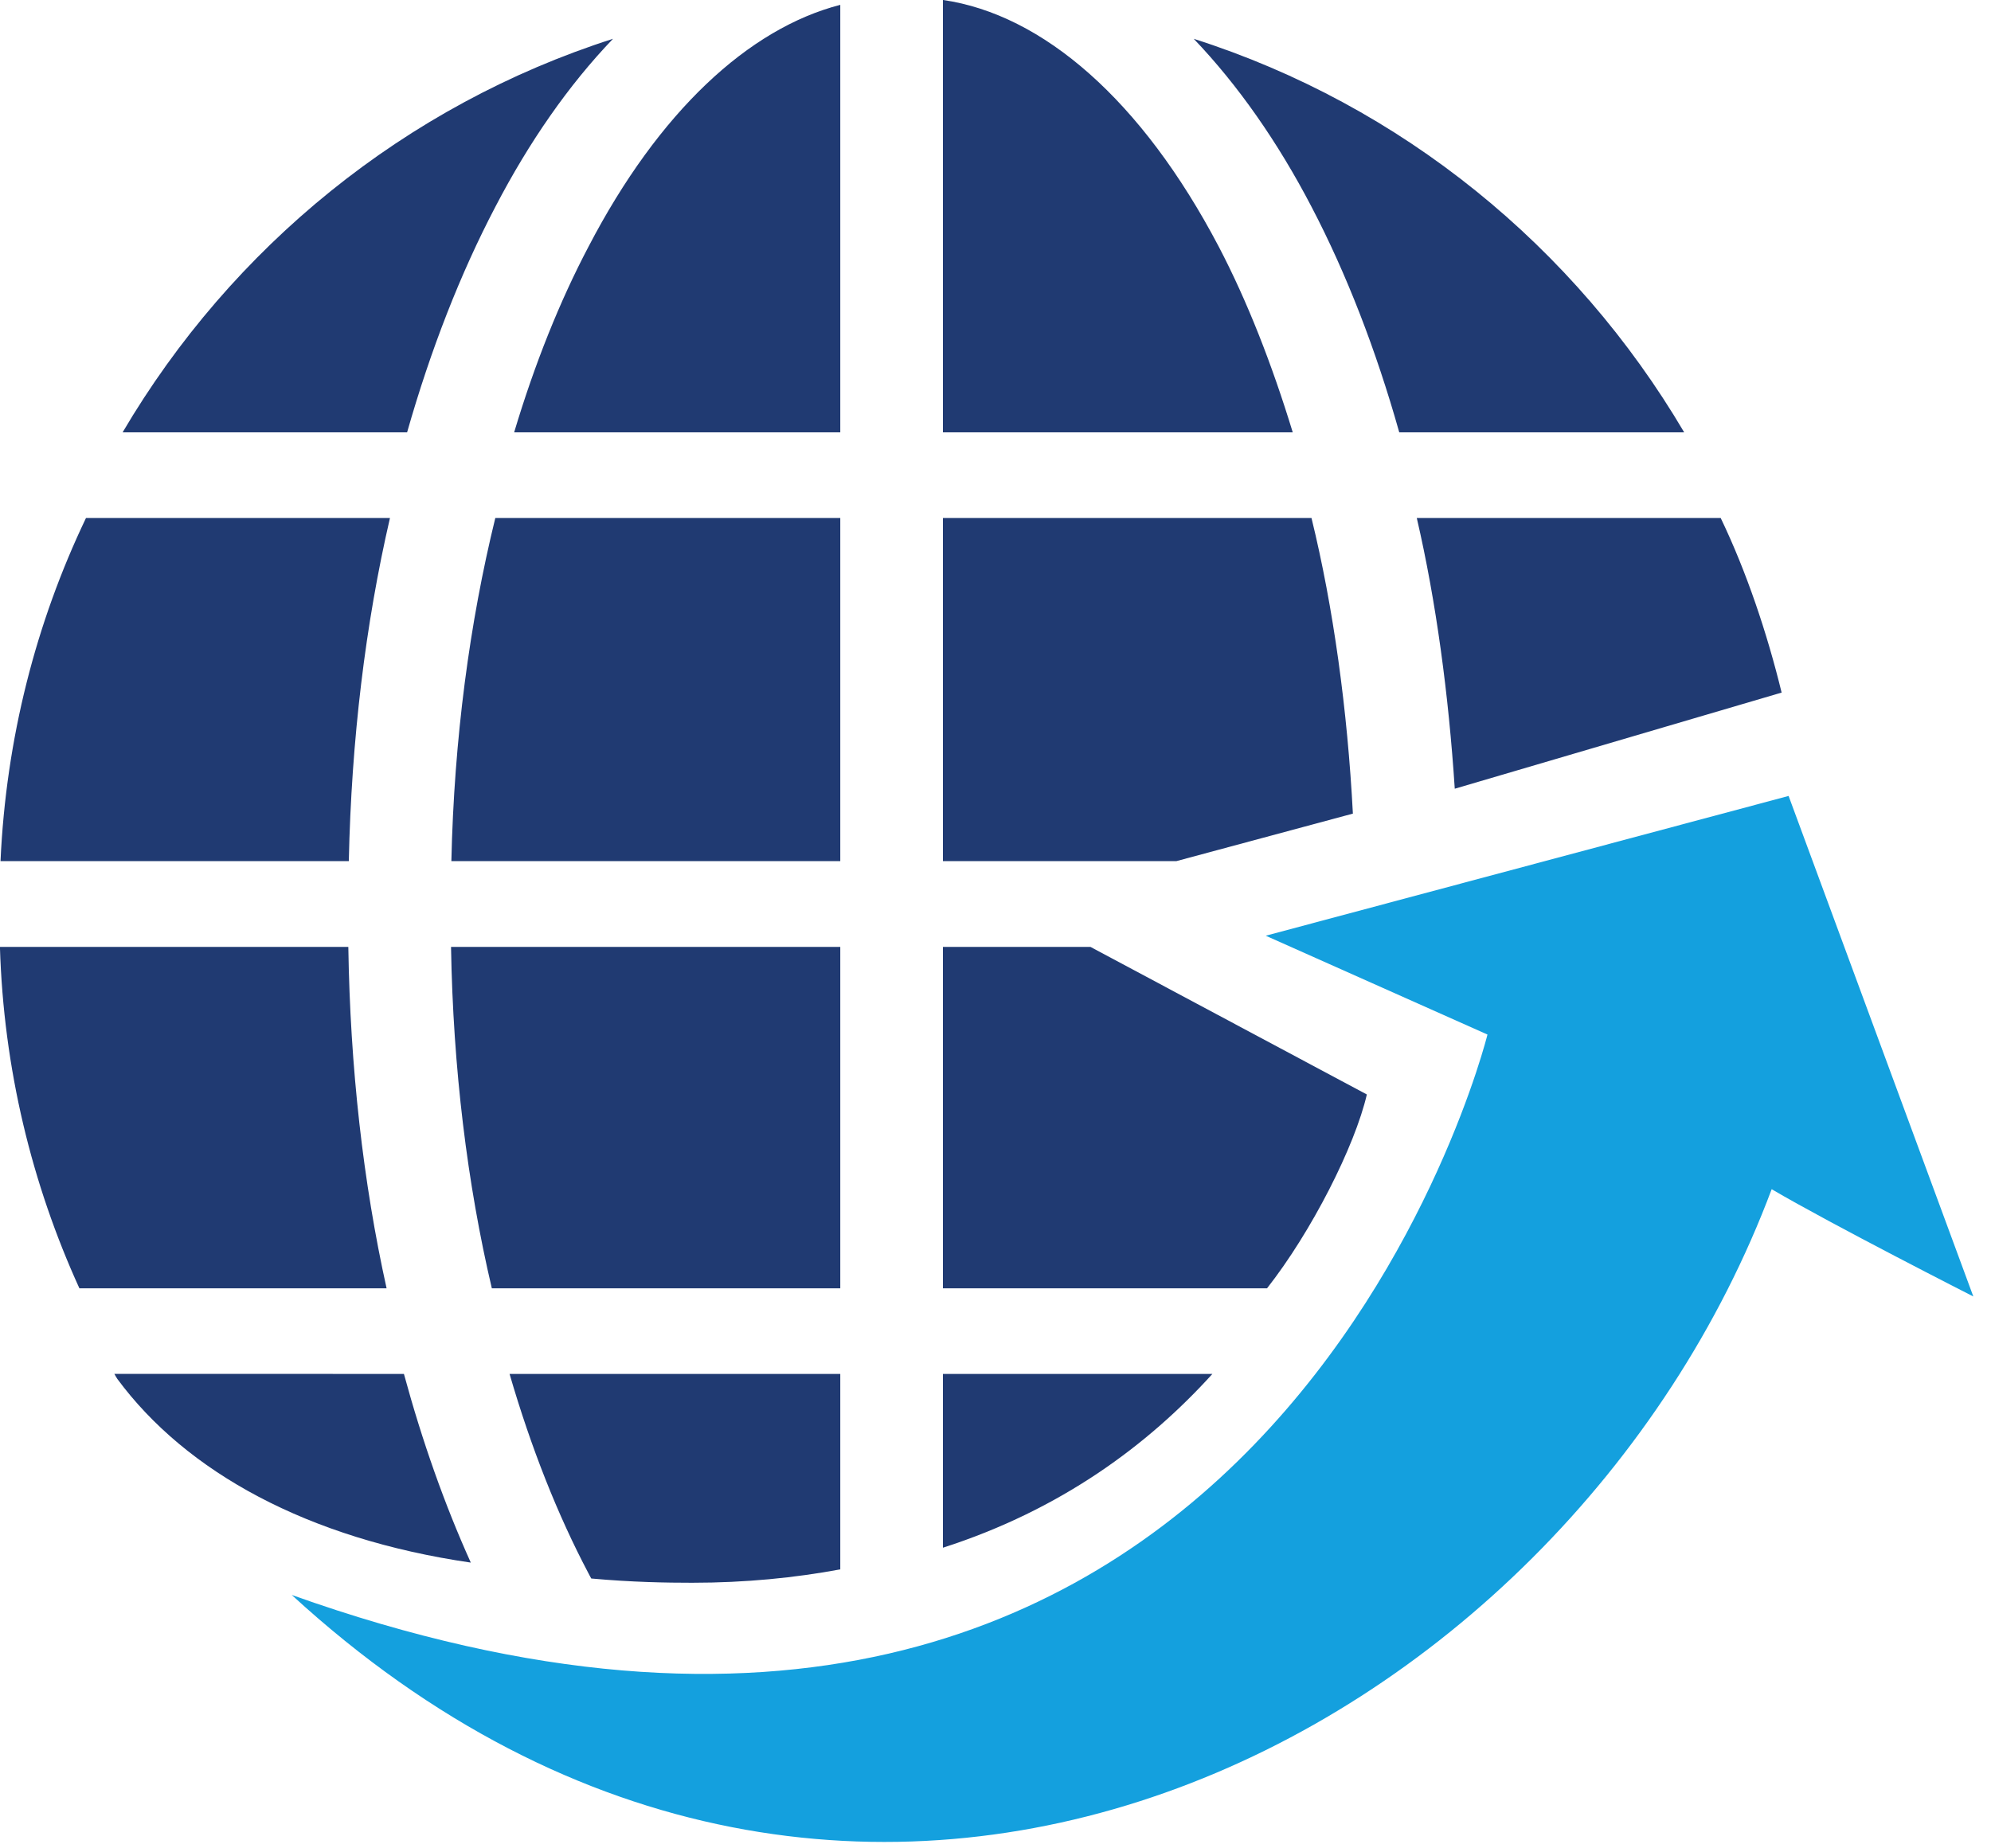 <?xml version="1.0" encoding="UTF-8" standalone="no"?>
<!DOCTYPE svg PUBLIC "-//W3C//DTD SVG 1.1//EN" "http://www.w3.org/Graphics/SVG/1.1/DTD/svg11.dtd">
<svg width="100%" height="100%" viewBox="0 0 56 52" version="1.1" xmlns="http://www.w3.org/2000/svg" xmlns:xlink="http://www.w3.org/1999/xlink" xml:space="preserve" xmlns:serif="http://www.serif.com/" style="fill-rule:evenodd;clip-rule:evenodd;stroke-linejoin:round;stroke-miterlimit:2;">
    <g transform="matrix(1.373,0,0,1.373,-11.17,-4.731)">
        <path d="M18.284,7.682C18.973,6.357 19.783,5.19 20.693,4.241C16.444,5.6 12.882,8.507 10.647,12.305L16.475,12.305C16.958,10.61 17.565,9.054 18.284,7.682ZM25.349,14.06L18.282,14.06C17.757,16.201 17.438,18.578 17.382,21.09L25.349,21.09L25.349,14.06ZM20.248,35.79C21.088,35.866 21.793,35.877 22.313,35.877C23.41,35.877 24.414,35.776 25.349,35.603L25.349,31.598L18.574,31.598C19.014,33.11 19.558,34.486 20.191,35.684C20.205,35.717 20.229,35.752 20.248,35.79ZM15.271,22.848L8.134,22.848C8.209,25.341 8.786,27.703 9.762,29.844L16.055,29.844C15.574,27.674 15.309,25.317 15.271,22.848ZM16.41,31.598L10.478,31.597C10.496,31.633 10.519,31.666 10.538,31.699C11.95,33.611 14.441,34.978 17.78,35.464C17.246,34.28 16.787,32.985 16.41,31.598ZM16.124,14.06L9.897,14.06C8.872,16.204 8.26,18.578 8.146,21.09L15.281,21.09C15.334,18.603 15.622,16.23 16.124,14.06ZM25.349,22.848L17.375,22.848C17.417,25.338 17.708,27.706 18.211,29.844L25.349,29.844L25.349,22.848ZM32.972,31.598L27.452,31.598L27.452,35.159C29.87,34.382 31.657,33.051 32.972,31.598ZM33.103,8.501C31.526,5.497 29.498,3.741 27.452,3.445L27.452,12.305L34.618,12.305C34.191,10.905 33.687,9.619 33.103,8.501ZM36.8,12.305L42.637,12.305C40.399,8.507 36.849,5.6 32.59,4.241C33.497,5.19 34.312,6.357 35.002,7.682C35.719,9.054 36.322,10.61 36.8,12.305ZM37.937,19.607L44.633,17.637C44.335,16.417 43.915,15.164 43.385,14.06L37.159,14.06C37.556,15.77 37.812,17.69 37.937,19.607ZM35.85,20.117C35.739,17.996 35.452,15.896 35.002,14.06L27.452,14.06L27.452,21.09L32.236,21.09L35.85,20.117ZM18.668,12.305L25.349,12.305L25.349,3.545C23.472,4.029 21.63,5.735 20.191,8.501C19.602,9.619 19.087,10.905 18.668,12.305ZM36.136,25.872L30.474,22.848L27.452,22.848L27.452,29.844L34.091,29.844C35.002,28.685 35.89,26.934 36.136,25.872Z" style="fill:rgb(32,58,114);fill-rule:nonzero;"/>
        <path d="M48.56,30.011C48.56,30.011 45.648,28.53 44.429,27.813C40.193,39.118 25.639,46.711 14.112,36.127C34.021,43.231 38.607,24.644 38.607,24.644L34.065,22.619L44.776,19.755L48.56,30.011Z" style="fill:rgb(20,160,222);fill-rule:nonzero;"/>
    </g>
</svg>
